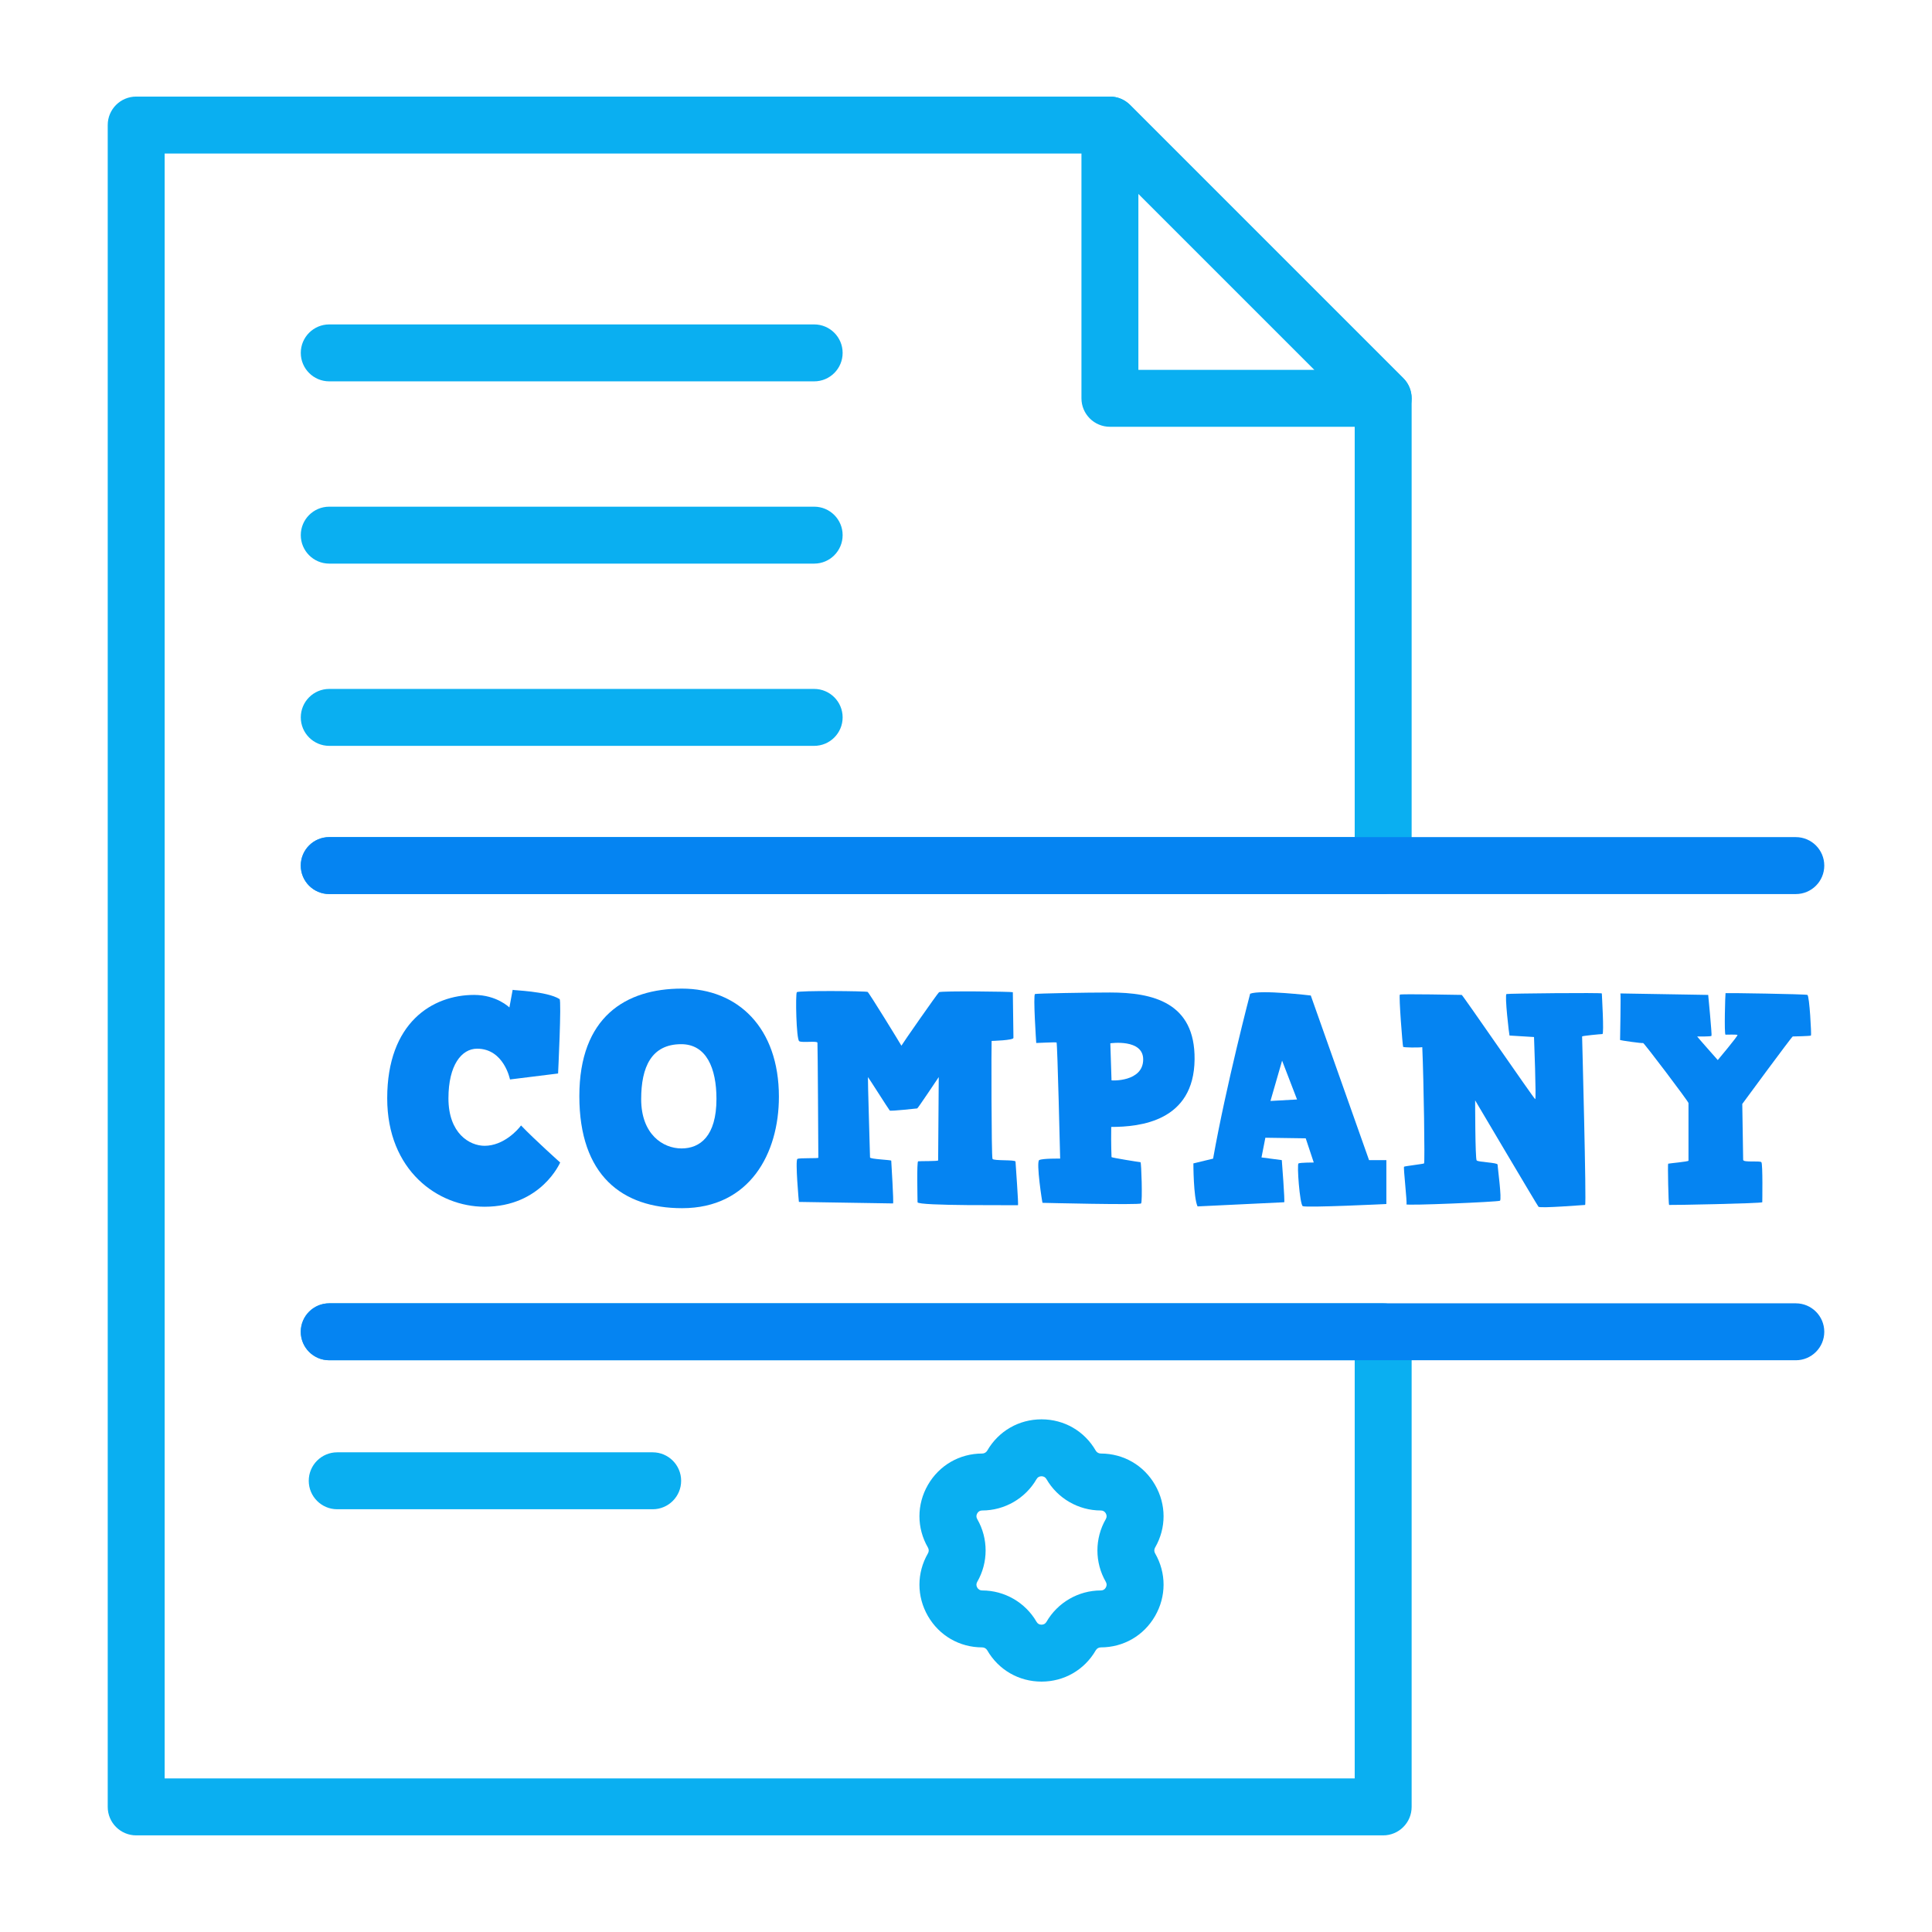 <svg xmlns="http://www.w3.org/2000/svg" width="124" height="124" viewBox="0 0 124 124" fill="none"><path d="M88.775 27.392H71.237C70.229 27.392 69.41 26.573 69.41 25.565V8.027C69.41 7.288 69.855 6.622 70.538 6.339C71.221 6.055 72.005 6.212 72.529 6.735L90.066 24.273C90.59 24.795 90.744 25.581 90.464 26.264C90.18 26.947 89.514 27.392 88.775 27.392ZM73.064 23.738H84.364L73.064 12.438V23.738Z" fill="#0AAFF1"></path><path d="M52.255 24.476H21.132C20.123 24.476 19.305 23.658 19.305 22.649C19.305 21.641 20.123 20.822 21.132 20.822H52.255C53.264 20.822 54.082 21.641 54.082 22.649C54.082 23.658 53.264 24.476 52.255 24.476Z" fill="#0AAFF1"></path><path d="M52.255 36.174H21.132C20.123 36.174 19.305 35.355 19.305 34.346C19.305 33.338 20.123 32.52 21.132 32.52H52.255C53.264 32.52 54.082 33.338 54.082 34.346C54.082 35.355 53.264 36.174 52.255 36.174Z" fill="#0AAFF1"></path><path d="M52.255 47.871H21.132C20.123 47.871 19.305 47.052 19.305 46.044C19.305 45.035 20.123 44.217 21.132 44.217H52.255C53.264 44.217 54.082 45.035 54.082 46.044C54.082 47.052 53.264 47.871 52.255 47.871Z" fill="#0AAFF1"></path><path d="M88.775 117.798H8.741C7.732 117.798 6.914 116.98 6.914 115.971V8.026C6.914 7.018 7.732 6.199 8.741 6.199H71.238C71.723 6.199 72.187 6.392 72.53 6.734L90.067 24.272C90.41 24.614 90.602 25.08 90.602 25.564V55.554C90.602 56.562 89.784 57.381 88.775 57.381H21.13C20.122 57.381 19.303 56.562 19.303 55.554C19.303 54.545 20.122 53.727 21.13 53.727H86.948V26.32L70.481 9.853H10.568V114.144H86.948V87.304H21.13C20.122 87.304 19.303 86.486 19.303 85.477C19.303 84.469 20.122 83.65 21.13 83.65H88.775C89.784 83.65 90.602 84.469 90.602 85.477V115.971C90.602 116.98 89.784 117.798 88.775 117.798Z" fill="#0AAFF1"></path><path d="M66.847 107.929C65.393 107.929 64.09 107.179 63.362 105.919C63.295 105.805 63.174 105.733 63.041 105.733C61.587 105.733 60.283 104.98 59.556 103.721C58.83 102.46 58.83 100.956 59.558 99.696C59.625 99.583 59.625 99.442 59.558 99.329C58.83 98.069 58.83 96.565 59.556 95.304C60.283 94.044 61.587 93.291 63.041 93.291C63.174 93.291 63.295 93.22 63.362 93.106C64.09 91.847 65.393 91.096 66.847 91.096C68.303 91.096 69.604 91.849 70.33 93.109C70.396 93.22 70.518 93.291 70.651 93.291C72.104 93.291 73.408 94.043 74.133 95.302C74.861 96.561 74.864 98.066 74.136 99.327C74.069 99.442 74.069 99.582 74.136 99.695C74.864 100.959 74.861 102.463 74.133 103.723C73.408 104.981 72.104 105.733 70.651 105.733C70.518 105.733 70.396 105.804 70.33 105.919C69.604 107.176 68.303 107.929 66.849 107.929H66.847V107.929ZM66.847 94.75C66.704 94.75 66.597 94.812 66.526 94.936C65.81 96.175 64.473 96.946 63.041 96.946C62.9 96.946 62.793 97.007 62.722 97.13C62.651 97.254 62.651 97.377 62.722 97.5C63.438 98.742 63.438 100.283 62.722 101.525C62.651 101.648 62.651 101.771 62.722 101.895C62.793 102.017 62.9 102.079 63.041 102.079C64.473 102.079 65.81 102.85 66.526 104.089C66.597 104.213 66.704 104.275 66.847 104.275C66.987 104.275 67.094 104.213 67.166 104.092C67.882 102.85 69.219 102.079 70.651 102.079C70.794 102.079 70.901 102.018 70.972 101.895C71.043 101.771 71.043 101.646 70.972 101.523C70.256 100.284 70.256 98.742 70.972 97.5C71.043 97.377 71.041 97.253 70.972 97.13C70.901 97.008 70.794 96.946 70.651 96.946C69.219 96.946 67.882 96.175 67.166 94.936C67.094 94.812 66.987 94.75 66.847 94.75Z" fill="#0AAFF1"></path><path d="M41.89 96.867H21.643C20.635 96.867 19.816 96.049 19.816 95.04C19.816 94.031 20.635 93.213 21.643 93.213H41.89C42.899 93.213 43.717 94.031 43.717 95.04C43.717 96.049 42.899 96.867 41.89 96.867Z" fill="#0AAFF1"></path><path d="M115.259 87.304H21.132C20.123 87.304 19.305 86.486 19.305 85.477C19.305 84.469 20.123 83.65 21.132 83.65H115.259C116.267 83.65 117.086 84.469 117.086 85.477C117.086 86.486 116.267 87.304 115.259 87.304Z" fill="#0584F2"></path><path d="M115.259 57.383H21.132C20.123 57.383 19.305 56.564 19.305 55.556C19.305 54.547 20.123 53.728 21.132 53.728H115.259C116.267 53.728 117.086 54.547 117.086 55.556C117.086 56.564 116.267 57.383 115.259 57.383Z" fill="#0584F2"></path><path d="M35.915 64.123C36.048 64.22 35.819 68.899 35.819 68.899L32.732 69.282C32.732 69.282 32.348 67.307 30.622 67.307C29.626 67.307 28.782 68.361 28.782 70.491C28.782 72.751 30.143 73.54 31.102 73.54C32.329 73.54 33.249 72.504 33.441 72.234C34.304 73.137 35.953 74.611 35.953 74.611C35.953 74.611 34.745 77.451 31.102 77.451C28.11 77.451 24.852 75.129 24.852 70.491C24.852 65.639 27.747 63.856 30.431 63.856C31.888 63.856 32.694 64.662 32.694 64.662L32.904 63.529C32.904 63.567 35.09 63.605 35.915 64.123Z" fill="#0584F2"></path><path d="M49.992 70.393C49.992 74.036 48.113 77.544 43.78 77.544C39.925 77.544 37.184 75.436 37.184 70.355C37.184 65.272 40.156 63.451 43.761 63.451C47.365 63.451 49.992 65.964 49.992 70.393ZM41.152 70.546C41.152 72.789 42.533 73.709 43.742 73.709C44.93 73.709 45.984 72.924 45.984 70.528C45.984 68.551 45.332 67.018 43.722 67.018C41.804 67.018 41.152 68.495 41.152 70.546Z" fill="#0584F2"></path><path d="M51.181 74.381C51.334 74.305 52.523 74.363 52.523 74.305C52.523 74.249 52.485 67.057 52.466 66.924C52.447 66.789 51.489 66.942 51.296 66.827C51.105 66.713 51.047 63.799 51.143 63.682C51.239 63.567 55.591 63.605 55.687 63.664C55.784 63.722 57.759 66.942 57.854 67.115C57.95 66.942 60.155 63.779 60.27 63.682C60.385 63.587 65.006 63.644 65.006 63.682C65.006 63.722 65.045 66.463 65.045 66.615C65.045 66.771 63.663 66.809 63.644 66.809C63.625 66.809 63.625 74.249 63.702 74.381C63.779 74.516 65.178 74.42 65.178 74.555C65.178 74.688 65.389 77.374 65.332 77.354C65.274 77.336 58.89 77.412 58.89 77.162C58.89 76.912 58.832 74.555 58.928 74.535C59.024 74.517 60.212 74.535 60.212 74.478L60.251 69.129C60.251 69.129 58.908 71.141 58.87 71.141C58.832 71.141 57.164 71.333 57.106 71.276C57.049 71.218 55.725 69.129 55.706 69.129C55.687 69.129 55.84 74.172 55.84 74.287C55.84 74.402 57.202 74.44 57.202 74.496C57.202 74.555 57.374 77.239 57.316 77.239C57.259 77.239 51.276 77.142 51.276 77.142C51.277 77.2 51.028 74.458 51.181 74.381Z" fill="#0584F2"></path><path d="M66.699 74.457C66.911 74.342 68.043 74.362 68.043 74.362C68.043 74.362 67.869 66.923 67.812 66.903C67.754 66.885 66.508 66.941 66.508 66.941C66.508 66.941 66.297 63.836 66.431 63.798C66.565 63.76 69.671 63.701 71.244 63.701C73.985 63.701 76.709 64.334 76.671 67.995C76.632 71.965 73.181 72.329 71.321 72.329C71.302 73.442 71.34 74.228 71.34 74.266C71.34 74.304 73.142 74.592 73.2 74.592C73.257 74.592 73.333 77.123 73.238 77.238C73.142 77.353 66.911 77.2 66.911 77.2C66.892 77.2 66.489 74.572 66.699 74.457ZM73.372 67.995C73.372 66.653 71.263 66.961 71.263 66.961L71.34 69.339C71.34 69.357 73.372 69.454 73.372 67.995Z" fill="#0584F2"></path><path d="M76.862 77.43C76.594 76.856 76.594 74.67 76.594 74.67L77.859 74.364C78.703 69.626 80.237 63.779 80.237 63.779C80.927 63.511 84.129 63.894 84.129 63.894L87.868 74.458H88.98V77.277C88.98 77.277 83.823 77.527 83.611 77.412C83.419 77.277 83.228 74.708 83.343 74.67C83.458 74.612 84.32 74.612 84.32 74.612L83.804 73.06L81.214 73.022L80.966 74.287L82.269 74.459C82.269 74.459 82.48 77.163 82.422 77.163L76.862 77.43ZM82.288 68.075L81.541 70.662L83.247 70.567L82.288 68.075Z" fill="#0584F2"></path><path d="M90.116 74.881C90.173 74.843 91.343 74.708 91.4 74.67C91.457 74.632 91.381 69.417 91.285 67.21C90.997 67.249 90.097 67.23 90.058 67.192C90.02 67.154 89.77 63.894 89.847 63.837C89.924 63.779 93.759 63.855 93.816 63.855C93.874 63.855 98.457 70.529 98.533 70.547C98.61 70.567 98.457 66.559 98.457 66.559C98.457 66.559 96.903 66.463 96.884 66.463C96.865 66.463 96.557 63.837 96.692 63.799C96.826 63.761 102.809 63.703 102.809 63.761C102.809 63.817 102.962 66.368 102.847 66.368C102.732 66.368 101.543 66.483 101.543 66.521C101.543 66.559 101.83 77.336 101.735 77.336C101.639 77.336 98.839 77.566 98.743 77.451C98.648 77.336 94.678 70.624 94.678 70.624C94.678 70.624 94.678 74.364 94.775 74.478C94.871 74.593 96.117 74.611 96.117 74.746C96.117 74.881 96.404 76.989 96.27 77.066C96.136 77.142 90.211 77.392 90.268 77.297C90.326 77.201 90.059 74.92 90.116 74.881Z" fill="#0584F2"></path><path d="M109.636 63.856C109.636 63.856 109.886 66.425 109.848 66.483C109.81 66.54 108.946 66.522 108.927 66.522C108.908 66.522 110.25 68.037 110.25 68.037C110.25 68.037 111.574 66.463 111.515 66.425C111.458 66.387 110.844 66.407 110.749 66.407C110.653 66.407 110.73 63.761 110.749 63.741C110.768 63.723 115.868 63.8 116.003 63.856C116.137 63.914 116.271 66.425 116.232 66.463C116.194 66.501 115.12 66.522 115.063 66.522C115.005 66.522 111.823 70.854 111.823 70.854C111.823 70.854 111.88 74.249 111.88 74.44C111.88 74.632 112.954 74.479 113.05 74.594C113.146 74.708 113.107 77.086 113.107 77.162C113.107 77.239 107.163 77.354 107.125 77.336C107.087 77.316 107.029 74.708 107.067 74.688C107.106 74.67 108.371 74.555 108.371 74.496V70.797C108.371 70.7 105.496 66.904 105.458 66.942C105.418 66.981 103.98 66.771 103.98 66.751C103.98 66.731 104.038 63.761 104 63.761L109.636 63.856Z" fill="#0584F2"></path></svg>